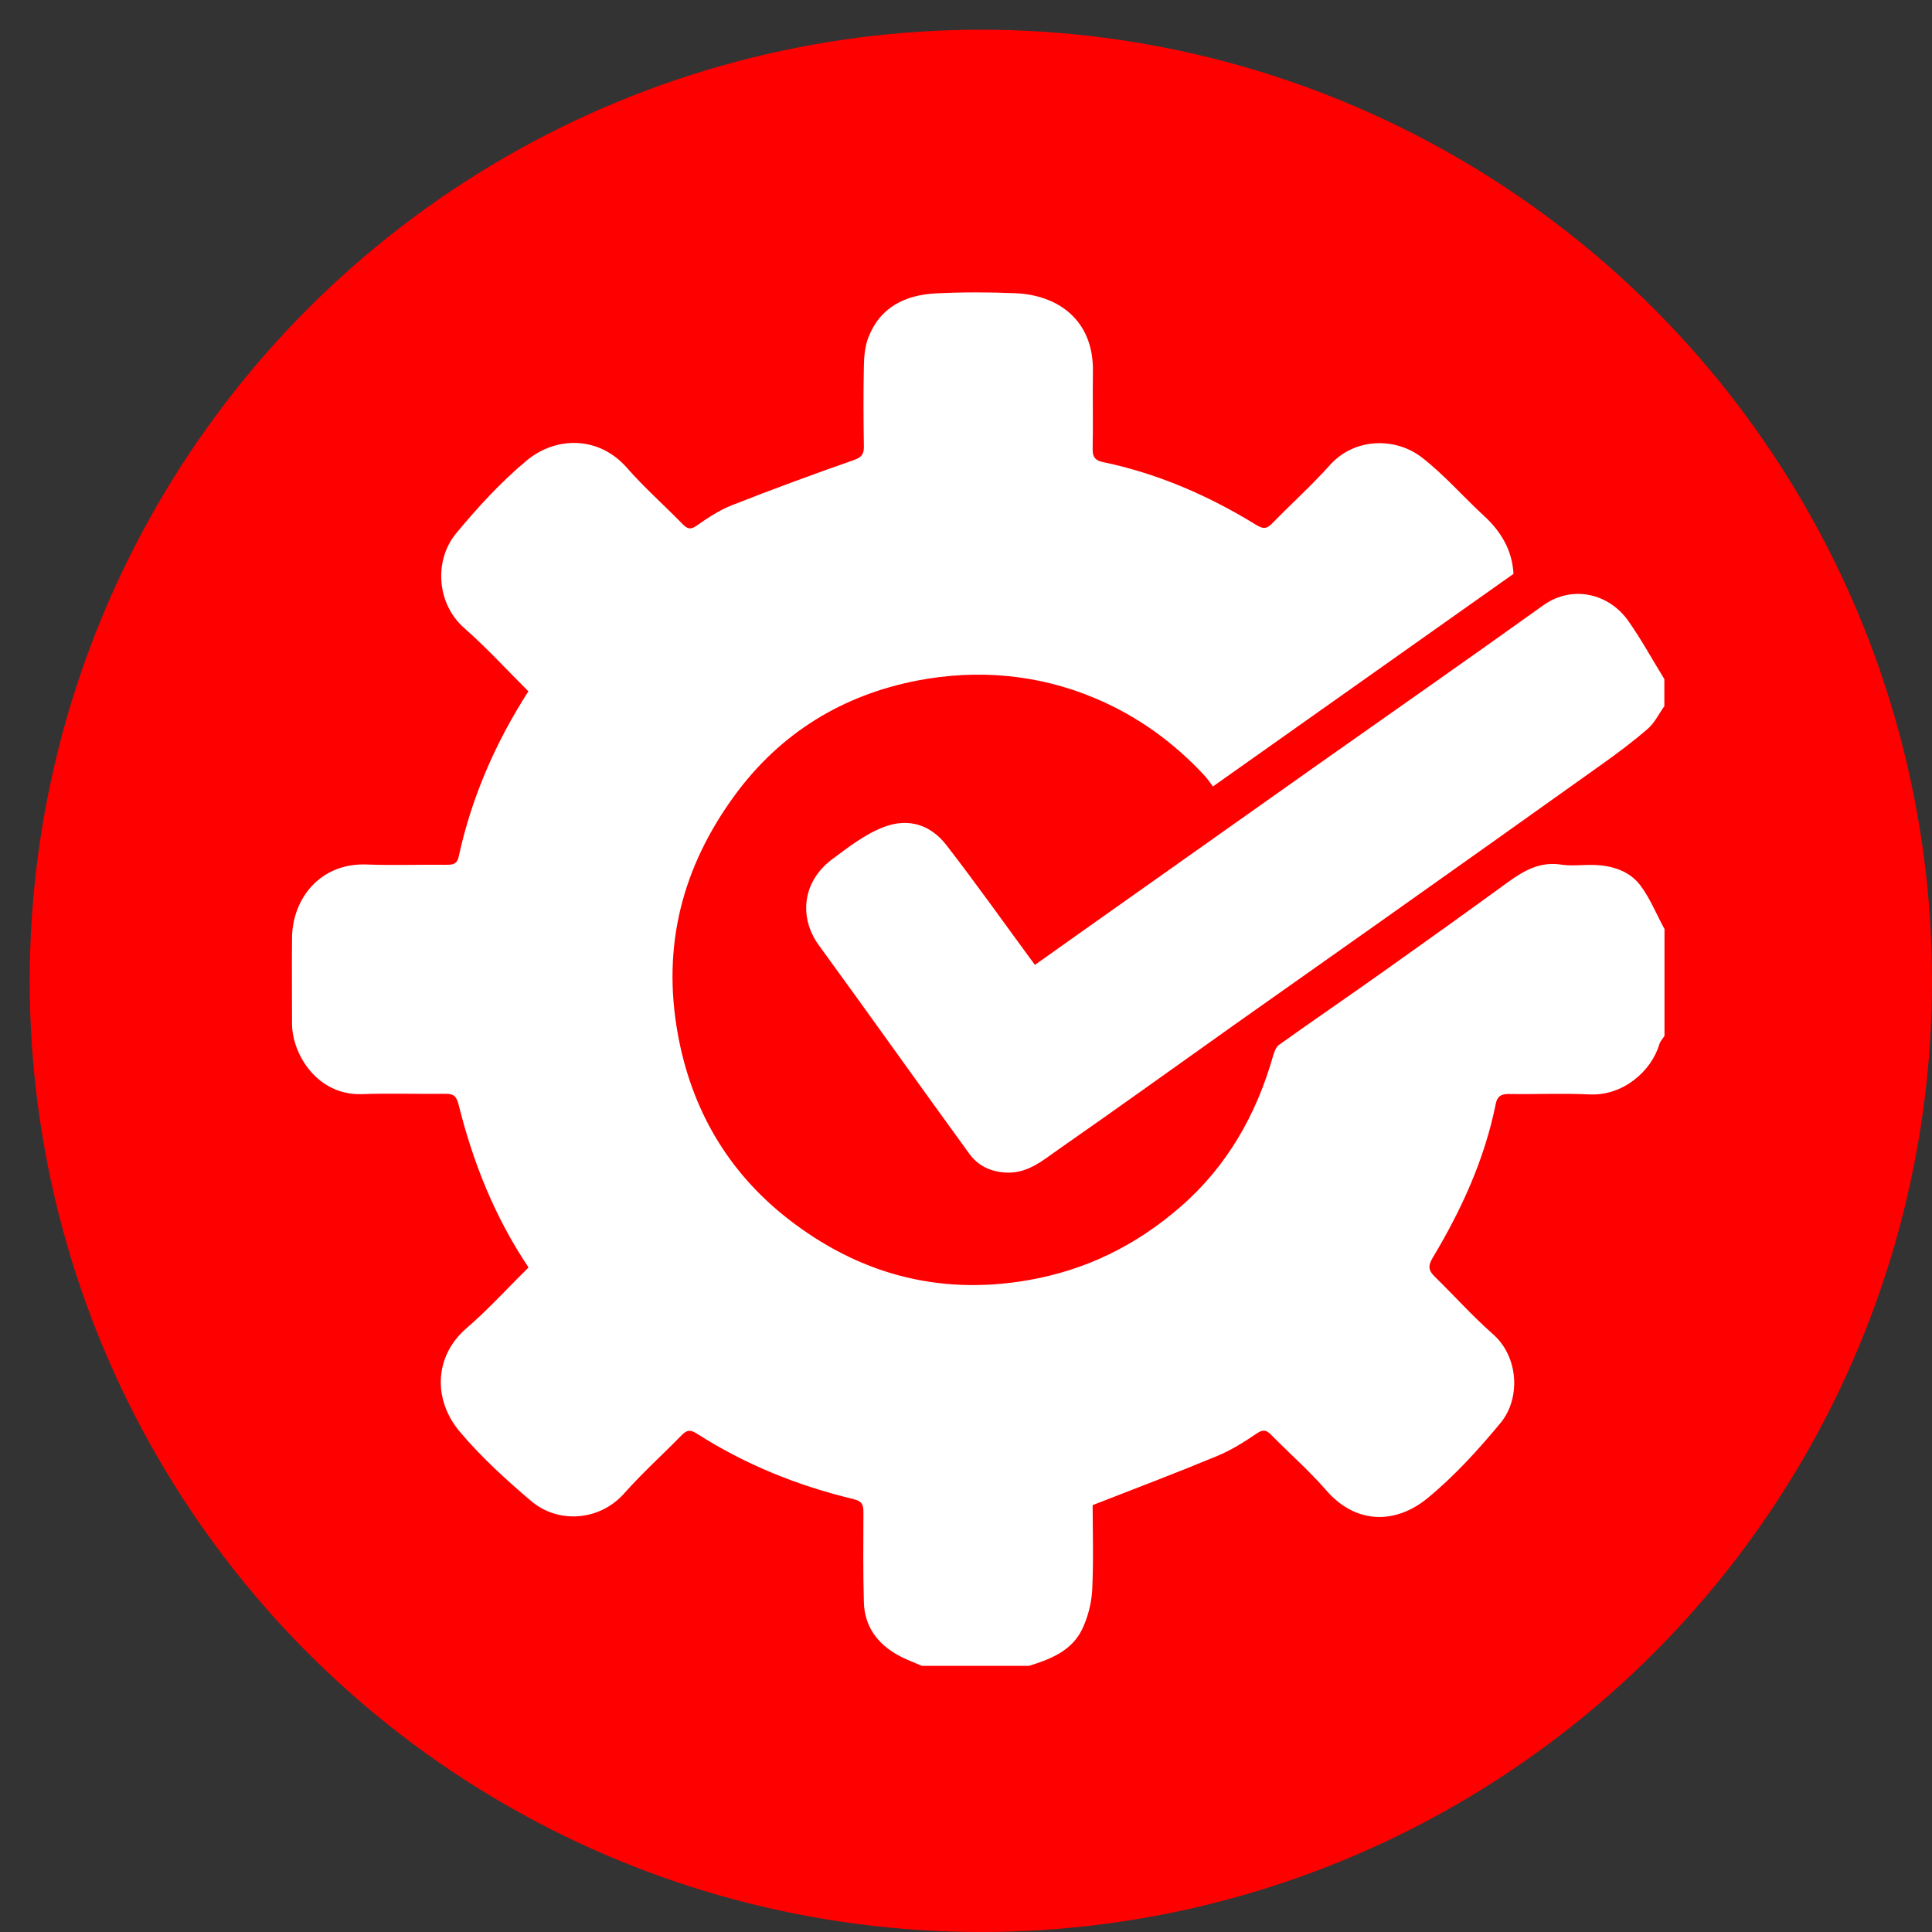 <svg width="65" height="65" viewBox="0 0 65 65" fill="none" xmlns="http://www.w3.org/2000/svg">
<rect x="0" y="0" width="65" height="65" fill="#333333" stroke="none"/>
<circle cx="33" cy="33" r="32" fill="#FF0000"/>
<g clip-path="url(#clip0_183_161)">
<path d="M56 31.239V34.849C55.942 34.946 55.855 35.032 55.826 35.134C55.556 36.049 54.597 36.869 53.489 36.821C52.573 36.777 51.657 36.821 50.742 36.806C50.481 36.806 50.366 36.907 50.322 37.143C49.947 39.004 49.171 40.7 48.202 42.315C48.028 42.604 48.067 42.753 48.279 42.96C48.934 43.601 49.547 44.286 50.236 44.893C51.094 45.65 51.166 47.047 50.486 47.871C49.734 48.778 48.925 49.669 48.019 50.411C46.968 51.269 45.633 51.308 44.616 50.137C44.047 49.481 43.387 48.903 42.775 48.281C42.616 48.122 42.51 48.074 42.288 48.223C41.859 48.517 41.411 48.797 40.929 48.994C39.57 49.558 38.192 50.079 36.761 50.638C36.761 51.51 36.794 52.503 36.746 53.491C36.722 53.944 36.597 54.426 36.399 54.831C36.047 55.544 35.339 55.824 34.621 56.045H31.011C30.741 55.925 30.457 55.824 30.201 55.679C29.512 55.293 29.088 54.715 29.064 53.91C29.035 52.903 29.045 51.896 29.049 50.888C29.049 50.638 29.016 50.508 28.712 50.435C26.842 49.987 25.073 49.274 23.454 48.238C23.218 48.088 23.112 48.108 22.933 48.286C22.293 48.941 21.608 49.558 21.001 50.243C20.172 51.178 18.774 51.269 17.873 50.503C17.02 49.78 16.181 49.014 15.463 48.161C14.577 47.105 14.591 45.64 15.695 44.686C16.432 44.05 17.087 43.327 17.782 42.642C16.644 40.946 15.916 39.114 15.434 37.182C15.357 36.869 15.256 36.796 14.977 36.801C14.046 36.811 13.111 36.777 12.181 36.811C10.673 36.864 9.829 35.466 9.825 34.444C9.825 33.481 9.815 32.522 9.825 31.558C9.834 30.247 10.76 29.027 12.335 29.085C13.222 29.119 14.109 29.085 14.996 29.095C15.198 29.095 15.372 29.095 15.43 28.83C15.863 26.835 16.663 24.994 17.777 23.259C17.059 22.545 16.379 21.798 15.627 21.138C14.668 20.299 14.61 18.834 15.343 17.948C16.066 17.075 16.846 16.222 17.714 15.499C18.692 14.68 20.138 14.651 21.093 15.74C21.676 16.405 22.346 16.998 22.962 17.629C23.126 17.798 23.232 17.832 23.449 17.678C23.816 17.417 24.201 17.167 24.611 17.003C25.97 16.468 27.343 15.962 28.722 15.48C28.987 15.388 29.069 15.282 29.064 15.017C29.049 14.116 29.045 13.215 29.064 12.313C29.069 11.995 29.102 11.653 29.213 11.359C29.608 10.328 30.462 9.923 31.493 9.87C32.38 9.827 33.266 9.827 34.153 9.865C35.604 9.923 36.799 10.776 36.77 12.502C36.756 13.374 36.78 14.246 36.761 15.118C36.756 15.379 36.857 15.49 37.093 15.543C38.944 15.928 40.655 16.67 42.26 17.658C42.525 17.822 42.631 17.779 42.814 17.596C43.455 16.94 44.139 16.323 44.746 15.644C45.566 14.728 46.944 14.699 47.84 15.393C48.592 15.976 49.224 16.709 49.927 17.355C50.51 17.89 50.877 18.521 50.92 19.307C47.542 21.697 44.173 24.078 40.809 26.459C40.693 26.309 40.611 26.184 40.51 26.078C39.464 24.955 38.245 24.078 36.828 23.485C34.91 22.68 32.891 22.512 30.886 22.892C28.365 23.374 26.259 24.651 24.712 26.767C22.953 29.177 22.268 31.823 22.803 34.782C23.261 37.322 24.485 39.418 26.495 40.994C28.857 42.84 31.541 43.592 34.558 43.076C36.539 42.739 38.245 41.886 39.724 40.594C41.281 39.24 42.269 37.505 42.833 35.519C42.872 35.389 42.929 35.225 43.031 35.153C44.207 34.314 45.397 33.5 46.573 32.666C47.966 31.678 49.359 30.68 50.742 29.673C51.282 29.283 51.821 28.979 52.53 29.09C52.882 29.143 53.248 29.09 53.609 29.1C54.221 29.114 54.809 29.293 55.181 29.779C55.513 30.218 55.725 30.748 55.99 31.239H56Z" fill="white"/>
<path d="M56 23.75C55.817 24.005 55.677 24.308 55.446 24.511C54.949 24.945 54.419 25.34 53.884 25.721C51.412 27.485 48.939 29.239 46.462 30.993C44.819 32.159 43.166 33.316 41.522 34.482C39.561 35.875 37.604 37.282 35.633 38.656C35.103 39.022 34.601 39.475 33.874 39.451C33.348 39.432 32.915 39.23 32.621 38.83C30.919 36.492 29.247 34.131 27.546 31.798C26.886 30.892 26.972 29.677 27.994 28.911C28.538 28.506 29.093 28.073 29.715 27.832C30.601 27.485 31.339 27.783 31.845 28.439C32.852 29.74 33.801 31.08 34.818 32.463C35.31 32.116 35.801 31.764 36.298 31.412C38.968 29.523 41.638 27.634 44.308 25.745C46.848 23.952 49.397 22.174 51.927 20.361C52.872 19.687 54.115 19.937 54.79 20.901C55.229 21.528 55.595 22.198 55.995 22.848V23.75H56Z" fill="white"/>
</g>
<defs>
<clipPath id="clip0_183_161">
<rect width="46.18" height="46.209" fill="white" transform="translate(9.82 9.836)"/>
</clipPath>
</defs>
</svg>

